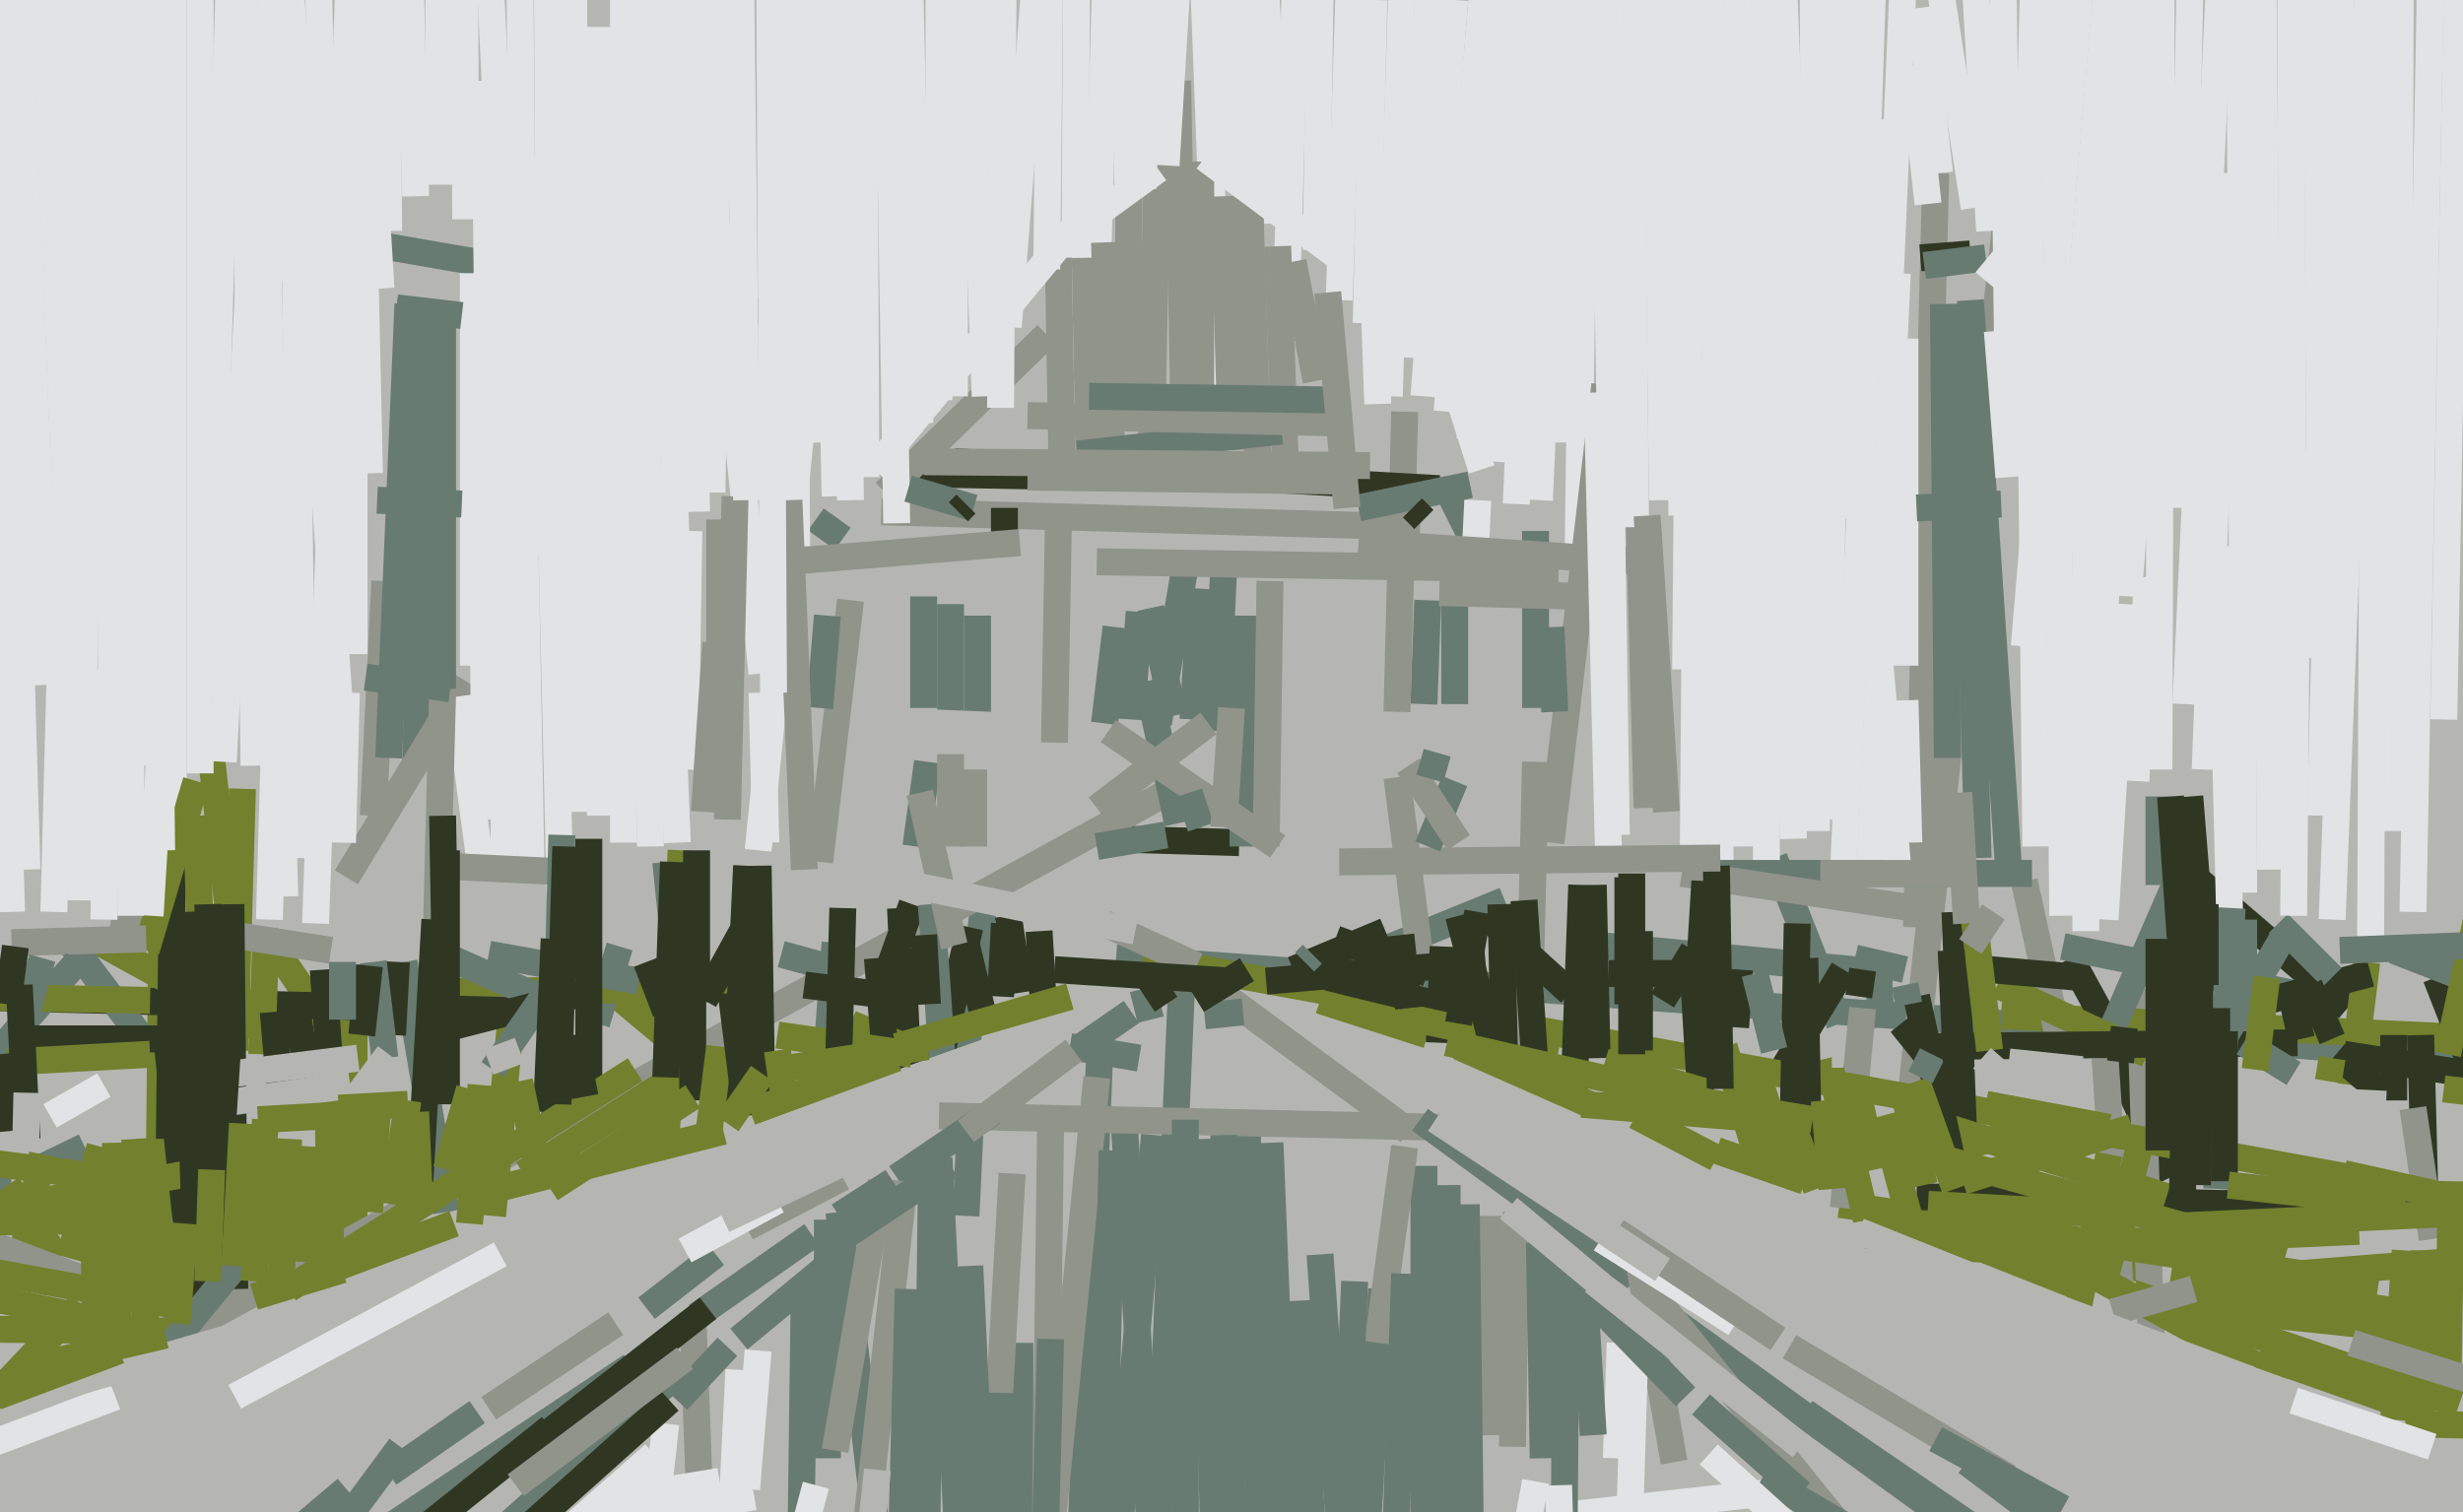 <svg xmlns="http://www.w3.org/2000/svg" width="640px" height="393px">
  <rect width="640" height="393" fill="rgb(181,182,177)"/>
  <line x1="446" y1="301" x2="425" y2="290" style="stroke:rgb(115,128,45);stroke-width:7"/>
  <line x1="251" y1="274" x2="256" y2="232" style="stroke:rgb(104,123,113);stroke-width:7"/>
  <line x1="252" y1="241" x2="244" y2="277" style="stroke:rgb(47,55,35);stroke-width:7"/>
  <line x1="642" y1="275" x2="290" y2="249" style="stroke:rgb(104,123,113);stroke-width:7"/>
  <line x1="234" y1="236" x2="236" y2="280" style="stroke:rgb(47,55,35);stroke-width:7"/>
  <line x1="261" y1="240" x2="260" y2="259" style="stroke:rgb(47,55,35);stroke-width:7"/>
  <line x1="197" y1="221" x2="211" y2="84" style="stroke:rgb(225,227,228);stroke-width:7"/>
  <line x1="45" y1="-94" x2="45" y2="218" style="stroke:rgb(225,227,228);stroke-width:7"/>
  <line x1="124" y1="367" x2="101" y2="383" style="stroke:rgb(104,123,113);stroke-width:7"/>
  <line x1="468" y1="387" x2="405" y2="394" style="stroke:rgb(225,227,228);stroke-width:7"/>
  <line x1="69" y1="243" x2="95" y2="281" style="stroke:rgb(115,128,45);stroke-width:7"/>
  <line x1="92" y1="251" x2="92" y2="326" style="stroke:rgb(115,128,45);stroke-width:7"/>
  <line x1="324" y1="291" x2="330" y2="488" style="stroke:rgb(104,123,113);stroke-width:7"/>
  <line x1="42" y1="245" x2="41" y2="342" style="stroke:rgb(115,128,45);stroke-width:7"/>
  <line x1="144" y1="245" x2="181" y2="276" style="stroke:rgb(115,128,45);stroke-width:7"/>
  <line x1="550" y1="276" x2="564" y2="306" style="stroke:rgb(47,55,35);stroke-width:7"/>
  <line x1="371" y1="156" x2="370" y2="183" style="stroke:rgb(104,123,113);stroke-width:7"/>
  <line x1="292" y1="290" x2="299" y2="400" style="stroke:rgb(104,123,113);stroke-width:7"/>
  <line x1="463" y1="-17" x2="471" y2="195" style="stroke:rgb(225,227,228);stroke-width:7"/>
  <line x1="307" y1="257" x2="300" y2="418" style="stroke:rgb(104,123,113);stroke-width:7"/>
  <line x1="421" y1="349" x2="420" y2="379" style="stroke:rgb(225,227,228);stroke-width:7"/>
  <line x1="111" y1="79" x2="108" y2="200" style="stroke:rgb(104,123,113);stroke-width:7"/>
  <line x1="295" y1="-216" x2="293" y2="109" style="stroke:rgb(144,148,139);stroke-width:7"/>
  <line x1="485" y1="321" x2="559" y2="330" style="stroke:rgb(115,128,45);stroke-width:7"/>
  <line x1="556" y1="257" x2="559" y2="349" style="stroke:rgb(144,148,139);stroke-width:7"/>
  <line x1="586" y1="-245" x2="590" y2="226" style="stroke:rgb(225,227,228);stroke-width:7"/>
  <line x1="22" y1="298" x2="-40" y2="328" style="stroke:rgb(104,123,113);stroke-width:7"/>
  <line x1="691" y1="272" x2="520" y2="264" style="stroke:rgb(115,128,45);stroke-width:7"/>
  <line x1="161" y1="246" x2="155" y2="266" style="stroke:rgb(104,123,113);stroke-width:7"/>
  <line x1="503" y1="45" x2="498" y2="241" style="stroke:rgb(144,148,139);stroke-width:7"/>
  <line x1="480" y1="-15" x2="474" y2="213" style="stroke:rgb(225,227,228);stroke-width:7"/>
  <line x1="221" y1="85" x2="54" y2="56" style="stroke:rgb(104,123,113);stroke-width:7"/>
  <line x1="288" y1="218" x2="322" y2="219" style="stroke:rgb(47,55,35);stroke-width:7"/>
  <line x1="343" y1="260" x2="371" y2="269" style="stroke:rgb(115,128,45);stroke-width:7"/>
  <line x1="547" y1="275" x2="551" y2="336" style="stroke:rgb(144,148,139);stroke-width:7"/>
  <line x1="180" y1="-2" x2="198" y2="175" style="stroke:rgb(225,227,228);stroke-width:7"/>
  <line x1="340" y1="-129" x2="334" y2="89" style="stroke:rgb(225,227,228);stroke-width:7"/>
  <line x1="123" y1="71" x2="123" y2="173" style="stroke:rgb(225,227,228);stroke-width:7"/>
  <line x1="188" y1="-64" x2="185" y2="128" style="stroke:rgb(225,227,228);stroke-width:7"/>
  <line x1="170" y1="378" x2="145" y2="400" style="stroke:rgb(225,227,228);stroke-width:7"/>
  <line x1="244" y1="301" x2="249" y2="403" style="stroke:rgb(104,123,113);stroke-width:7"/>
  <line x1="399" y1="385" x2="390" y2="434" style="stroke:rgb(225,227,228);stroke-width:7"/>
  <line x1="305" y1="205" x2="26" y2="358" style="stroke:rgb(144,148,139);stroke-width:7"/>
  <line x1="557" y1="294" x2="546" y2="336" style="stroke:rgb(115,128,45);stroke-width:7"/>
  <line x1="461" y1="223" x2="478" y2="266" style="stroke:rgb(104,123,113);stroke-width:7"/>
  <line x1="285" y1="124" x2="230" y2="123" style="stroke:rgb(47,55,35);stroke-width:7"/>
  <line x1="121" y1="177" x2="90" y2="228" style="stroke:rgb(144,148,139);stroke-width:7"/>
  <line x1="135" y1="67" x2="138" y2="226" style="stroke:rgb(225,227,228);stroke-width:7"/>
  <line x1="286" y1="267" x2="280" y2="422" style="stroke:rgb(104,123,113);stroke-width:7"/>
  <line x1="285" y1="280" x2="254" y2="590" style="stroke:rgb(144,148,139);stroke-width:7"/>
  <line x1="81" y1="258" x2="192" y2="257" style="stroke:rgb(115,128,45);stroke-width:7"/>
  <line x1="209" y1="333" x2="208" y2="410" style="stroke:rgb(104,123,113);stroke-width:7"/>
  <line x1="298" y1="177" x2="306" y2="214" style="stroke:rgb(104,123,113);stroke-width:7"/>
  <line x1="203" y1="248" x2="214" y2="251" style="stroke:rgb(104,123,113);stroke-width:7"/>
  <line x1="408" y1="245" x2="492" y2="253" style="stroke:rgb(104,123,113);stroke-width:7"/>
  <line x1="504" y1="-4" x2="513" y2="54" style="stroke:rgb(225,227,228);stroke-width:7"/>
  <line x1="495" y1="299" x2="525" y2="23" style="stroke:rgb(144,148,139);stroke-width:7"/>
  <line x1="166" y1="255" x2="127" y2="248" style="stroke:rgb(104,123,113);stroke-width:7"/>
  <line x1="252" y1="295" x2="251" y2="316" style="stroke:rgb(104,123,113);stroke-width:7"/>
  <line x1="133" y1="262" x2="128" y2="316" style="stroke:rgb(115,128,45);stroke-width:7"/>
  <line x1="538" y1="249" x2="550" y2="271" style="stroke:rgb(47,55,35);stroke-width:7"/>
  <line x1="308" y1="-129" x2="317" y2="106" style="stroke:rgb(225,227,228);stroke-width:7"/>
  <line x1="312" y1="42" x2="312" y2="123" style="stroke:rgb(144,148,139);stroke-width:7"/>
  <line x1="180" y1="341" x2="184" y2="449" style="stroke:rgb(144,148,139);stroke-width:7"/>
  <line x1="309" y1="252" x2="366" y2="294" style="stroke:rgb(144,148,139);stroke-width:7"/>
  <line x1="168" y1="250" x2="173" y2="263" style="stroke:rgb(47,55,35);stroke-width:7"/>
  <line x1="104" y1="376" x2="13" y2="499" style="stroke:rgb(104,123,113);stroke-width:7"/>
  <line x1="280" y1="-52" x2="279" y2="123" style="stroke:rgb(225,227,228);stroke-width:7"/>
  <line x1="618" y1="334" x2="478" y2="313" style="stroke:rgb(115,128,45);stroke-width:7"/>
  <line x1="211" y1="321" x2="181" y2="342" style="stroke:rgb(104,123,113);stroke-width:7"/>
  <line x1="493" y1="71" x2="486" y2="225" style="stroke:rgb(225,227,228);stroke-width:7"/>
  <line x1="526" y1="229" x2="535" y2="270" style="stroke:rgb(144,148,139);stroke-width:7"/>
  <line x1="217" y1="245" x2="215" y2="272" style="stroke:rgb(104,123,113);stroke-width:7"/>
  <line x1="-12" y1="259" x2="147" y2="263" style="stroke:rgb(47,55,35);stroke-width:7"/>
  <line x1="494" y1="266" x2="506" y2="281" style="stroke:rgb(47,55,35);stroke-width:7"/>
  <line x1="105" y1="250" x2="116" y2="315" style="stroke:rgb(104,123,113);stroke-width:7"/>
  <line x1="451" y1="-104" x2="453" y2="220" style="stroke:rgb(225,227,228);stroke-width:7"/>
  <line x1="375" y1="293" x2="244" y2="290" style="stroke:rgb(144,148,139);stroke-width:7"/>
  <line x1="240" y1="155" x2="240" y2="184" style="stroke:rgb(104,123,113);stroke-width:7"/>
  <line x1="272" y1="87" x2="230" y2="128" style="stroke:rgb(144,148,139);stroke-width:7"/>
  <line x1="488" y1="31" x2="479" y2="227" style="stroke:rgb(225,227,228);stroke-width:7"/>
  <line x1="479" y1="252" x2="462" y2="280" style="stroke:rgb(47,55,35);stroke-width:7"/>
  <line x1="441" y1="93" x2="440" y2="220" style="stroke:rgb(225,227,228);stroke-width:7"/>
  <line x1="119" y1="181" x2="125" y2="226" style="stroke:rgb(225,227,228);stroke-width:7"/>
  <line x1="429" y1="-98" x2="432" y2="130" style="stroke:rgb(225,227,228);stroke-width:7"/>
  <line x1="566" y1="228" x2="546" y2="274" style="stroke:rgb(104,123,113);stroke-width:7"/>
  <line x1="53" y1="179" x2="63" y2="270" style="stroke:rgb(115,128,45);stroke-width:7"/>
  <line x1="488" y1="253" x2="489" y2="267" style="stroke:rgb(104,123,113);stroke-width:7"/>
  <line x1="448" y1="272" x2="457" y2="302" style="stroke:rgb(115,128,45);stroke-width:7"/>
  <line x1="69" y1="246" x2="68" y2="274" style="stroke:rgb(115,128,45);stroke-width:7"/>
  <line x1="543" y1="331" x2="594" y2="359" style="stroke:rgb(115,128,45);stroke-width:7"/>
  <line x1="63" y1="205" x2="61" y2="273" style="stroke:rgb(115,128,45);stroke-width:7"/>
  <line x1="519" y1="256" x2="558" y2="274" style="stroke:rgb(115,128,45);stroke-width:7"/>
  <line x1="552" y1="157" x2="547" y2="239" style="stroke:rgb(225,227,228);stroke-width:7"/>
  <line x1="209" y1="256" x2="233" y2="259" style="stroke:rgb(47,55,35);stroke-width:7"/>
  <line x1="115" y1="82" x2="115" y2="179" style="stroke:rgb(104,123,113);stroke-width:7"/>
  <line x1="256" y1="-62" x2="253" y2="66" style="stroke:rgb(225,227,228);stroke-width:7"/>
  <line x1="29" y1="238" x2="86" y2="247" style="stroke:rgb(144,148,139);stroke-width:7"/>
  <line x1="378" y1="142" x2="378" y2="183" style="stroke:rgb(104,123,113);stroke-width:7"/>
  <line x1="237" y1="235" x2="228" y2="260" style="stroke:rgb(47,55,35);stroke-width:7"/>
  <line x1="357" y1="0" x2="355" y2="84" style="stroke:rgb(225,227,228);stroke-width:7"/>
  <line x1="499" y1="2" x2="504" y2="45" style="stroke:rgb(225,227,228);stroke-width:7"/>
  <line x1="391" y1="234" x2="337" y2="256" style="stroke:rgb(104,123,113);stroke-width:7"/>
  <line x1="-7" y1="377" x2="30" y2="363" style="stroke:rgb(225,227,228);stroke-width:7"/>
  <line x1="554" y1="336" x2="639" y2="365" style="stroke:rgb(115,128,45);stroke-width:7"/>
  <line x1="270" y1="-18" x2="262" y2="85" style="stroke:rgb(225,227,228);stroke-width:7"/>
  <line x1="103" y1="250" x2="102" y2="269" style="stroke:rgb(47,55,35);stroke-width:7"/>
  <line x1="84" y1="252" x2="86" y2="282" style="stroke:rgb(47,55,35);stroke-width:7"/>
  <line x1="387" y1="316" x2="387" y2="373" style="stroke:rgb(144,148,139);stroke-width:7"/>
  <line x1="241" y1="198" x2="238" y2="220" style="stroke:rgb(104,123,113);stroke-width:7"/>
  <line x1="254" y1="160" x2="254" y2="187" style="stroke:rgb(104,123,113);stroke-width:7"/>
  <line x1="26" y1="245" x2="46" y2="256" style="stroke:rgb(115,128,45);stroke-width:7"/>
  <line x1="512" y1="78" x2="522" y2="227" style="stroke:rgb(104,123,113);stroke-width:7"/>
  <line x1="484" y1="262" x2="479" y2="314" style="stroke:rgb(144,148,139);stroke-width:7"/>
  <line x1="632" y1="-29" x2="627" y2="237" style="stroke:rgb(225,227,228);stroke-width:7"/>
  <line x1="610" y1="262" x2="568" y2="226" style="stroke:rgb(47,55,35);stroke-width:7"/>
  <line x1="85" y1="273" x2="86" y2="329" style="stroke:rgb(115,128,45);stroke-width:7"/>
  <line x1="409" y1="-225" x2="394" y2="131" style="stroke:rgb(225,227,228);stroke-width:7"/>
  <line x1="511" y1="380" x2="531" y2="395" style="stroke:rgb(104,123,113);stroke-width:7"/>
  <line x1="52" y1="-38" x2="52" y2="201" style="stroke:rgb(225,227,228);stroke-width:7"/>
  <line x1="120" y1="131" x2="98" y2="130" style="stroke:rgb(104,123,113);stroke-width:7"/>
  <line x1="141" y1="41" x2="146" y2="252" style="stroke:rgb(225,227,228);stroke-width:7"/>
  <line x1="633" y1="254" x2="651" y2="300" style="stroke:rgb(47,55,35);stroke-width:7"/>
  <line x1="172" y1="121" x2="176" y2="219" style="stroke:rgb(225,227,228);stroke-width:7"/>
  <line x1="312" y1="153" x2="310" y2="187" style="stroke:rgb(104,123,113);stroke-width:7"/>
  <line x1="296" y1="159" x2="294" y2="187" style="stroke:rgb(104,123,113);stroke-width:7"/>
  <line x1="187" y1="135" x2="187" y2="195" style="stroke:rgb(144,148,139);stroke-width:7"/>
  <line x1="297" y1="249" x2="616" y2="307" style="stroke:rgb(115,128,45);stroke-width:7"/>
  <line x1="275" y1="67" x2="276" y2="124" style="stroke:rgb(144,148,139);stroke-width:7"/>
  <line x1="629" y1="269" x2="630" y2="307" style="stroke:rgb(47,55,35);stroke-width:7"/>
  <line x1="117" y1="249" x2="142" y2="260" style="stroke:rgb(104,123,113);stroke-width:7"/>
  <line x1="411" y1="230" x2="409" y2="284" style="stroke:rgb(47,55,35);stroke-width:7"/>
  <line x1="60" y1="235" x2="61" y2="335" style="stroke:rgb(47,55,35);stroke-width:7"/>
  <line x1="522" y1="384" x2="465" y2="350" style="stroke:rgb(144,148,139);stroke-width:7"/>
  <line x1="469" y1="367" x2="526" y2="406" style="stroke:rgb(104,123,113);stroke-width:7"/>
  <line x1="100" y1="-51" x2="101" y2="60" style="stroke:rgb(225,227,228);stroke-width:7"/>
  <line x1="615" y1="250" x2="611" y2="282" style="stroke:rgb(115,128,45);stroke-width:7"/>
  <line x1="72" y1="169" x2="70" y2="239" style="stroke:rgb(225,227,228);stroke-width:7"/>
  <line x1="299" y1="158" x2="305" y2="186" style="stroke:rgb(104,123,113);stroke-width:7"/>
  <line x1="323" y1="160" x2="323" y2="220" style="stroke:rgb(104,123,113);stroke-width:7"/>
  <line x1="115" y1="180" x2="113" y2="257" style="stroke:rgb(144,148,139);stroke-width:7"/>
  <line x1="77" y1="262" x2="81" y2="285" style="stroke:rgb(47,55,35);stroke-width:7"/>
  <line x1="97" y1="250" x2="100" y2="275" style="stroke:rgb(104,123,113);stroke-width:7"/>
  <line x1="527" y1="32" x2="529" y2="220" style="stroke:rgb(225,227,228);stroke-width:7"/>
  <line x1="242" y1="235" x2="245" y2="278" style="stroke:rgb(104,123,113);stroke-width:7"/>
  <line x1="381" y1="313" x2="382" y2="393" style="stroke:rgb(104,123,113);stroke-width:7"/>
  <line x1="191" y1="129" x2="189" y2="213" style="stroke:rgb(144,148,139);stroke-width:7"/>
  <line x1="429" y1="339" x2="505" y2="394" style="stroke:rgb(104,123,113);stroke-width:7"/>
  <line x1="330" y1="297" x2="340" y2="547" style="stroke:rgb(104,123,113);stroke-width:7"/>
  <line x1="28" y1="174" x2="27" y2="239" style="stroke:rgb(225,227,228);stroke-width:7"/>
  <line x1="229" y1="133" x2="369" y2="137" style="stroke:rgb(144,148,139);stroke-width:7"/>
  <line x1="417" y1="321" x2="485" y2="405" style="stroke:rgb(144,148,139);stroke-width:7"/>
  <line x1="458" y1="-239" x2="459" y2="225" style="stroke:rgb(225,227,228);stroke-width:7"/>
  <line x1="223" y1="-294" x2="225" y2="124" style="stroke:rgb(225,227,228);stroke-width:7"/>
  <line x1="425" y1="332" x2="369" y2="291" style="stroke:rgb(104,123,113);stroke-width:7"/>
  <line x1="62" y1="-87" x2="54" y2="181" style="stroke:rgb(225,227,228);stroke-width:7"/>
  <line x1="607" y1="274" x2="620" y2="285" style="stroke:rgb(47,55,35);stroke-width:7"/>
  <line x1="359" y1="335" x2="346" y2="556" style="stroke:rgb(104,123,113);stroke-width:7"/>
  <line x1="287" y1="240" x2="311" y2="251" style="stroke:rgb(144,148,139);stroke-width:7"/>
  <line x1="475" y1="275" x2="485" y2="317" style="stroke:rgb(115,128,45);stroke-width:7"/>
  <line x1="343" y1="326" x2="363" y2="608" style="stroke:rgb(104,123,113);stroke-width:7"/>
  <line x1="444" y1="-73" x2="447" y2="227" style="stroke:rgb(225,227,228);stroke-width:7"/>
  <line x1="164" y1="355" x2="86" y2="407" style="stroke:rgb(104,123,113);stroke-width:7"/>
  <line x1="66" y1="49" x2="58" y2="198" style="stroke:rgb(225,227,228);stroke-width:7"/>
  <line x1="471" y1="-44" x2="472" y2="216" style="stroke:rgb(225,227,228);stroke-width:7"/>
  <line x1="219" y1="306" x2="194" y2="319" style="stroke:rgb(144,148,139);stroke-width:7"/>
  <line x1="61" y1="363" x2="130" y2="326" style="stroke:rgb(225,227,228);stroke-width:7"/>
  <line x1="131" y1="54" x2="131" y2="226" style="stroke:rgb(225,227,228);stroke-width:7"/>
  <line x1="155" y1="227" x2="113" y2="225" style="stroke:rgb(144,148,139);stroke-width:7"/>
  <line x1="306" y1="21" x2="308" y2="126" style="stroke:rgb(144,148,139);stroke-width:7"/>
  <line x1="460" y1="8" x2="466" y2="218" style="stroke:rgb(225,227,228);stroke-width:7"/>
  <line x1="45" y1="212" x2="44" y2="296" style="stroke:rgb(47,55,35);stroke-width:7"/>
  <line x1="483" y1="285" x2="487" y2="304" style="stroke:rgb(115,128,45);stroke-width:7"/>
  <line x1="439" y1="227" x2="528" y2="227" style="stroke:rgb(104,123,113);stroke-width:7"/>
  <line x1="595" y1="-61" x2="596" y2="194" style="stroke:rgb(225,227,228);stroke-width:7"/>
  <line x1="265" y1="349" x2="265" y2="603" style="stroke:rgb(104,123,113);stroke-width:7"/>
  <line x1="221" y1="266" x2="235" y2="272" style="stroke:rgb(115,128,45);stroke-width:7"/>
  <line x1="165" y1="-227" x2="169" y2="220" style="stroke:rgb(225,227,228);stroke-width:7"/>
  <line x1="168" y1="340" x2="186" y2="326" style="stroke:rgb(104,123,113);stroke-width:7"/>
  <line x1="508" y1="237" x2="511" y2="314" style="stroke:rgb(47,55,35);stroke-width:7"/>
  <line x1="573" y1="-307" x2="535" y2="144" style="stroke:rgb(225,227,228);stroke-width:7"/>
  <line x1="71" y1="263" x2="73" y2="286" style="stroke:rgb(47,55,35);stroke-width:7"/>
  <line x1="183" y1="260" x2="194" y2="240" style="stroke:rgb(47,55,35);stroke-width:7"/>
  <line x1="92" y1="-24" x2="92" y2="170" style="stroke:rgb(225,227,228);stroke-width:7"/>
  <line x1="619" y1="-406" x2="616" y2="244" style="stroke:rgb(225,227,228);stroke-width:7"/>
  <line x1="51" y1="203" x2="38" y2="247" style="stroke:rgb(115,128,45);stroke-width:7"/>
  <line x1="266" y1="270" x2="224" y2="285" style="stroke:rgb(181,182,177);stroke-width:7"/>
  <line x1="417" y1="-354" x2="410" y2="148" style="stroke:rgb(225,227,228);stroke-width:7"/>
  <line x1="-241" y1="343" x2="51" y2="346" style="stroke:rgb(115,128,45);stroke-width:7"/>
  <line x1="330" y1="151" x2="329" y2="220" style="stroke:rgb(144,148,139);stroke-width:7"/>
  <line x1="729" y1="293" x2="609" y2="274" style="stroke:rgb(47,55,35);stroke-width:7"/>
  <line x1="370" y1="303" x2="370" y2="650" style="stroke:rgb(104,123,113);stroke-width:7"/>
  <line x1="56" y1="287" x2="91" y2="282" style="stroke:rgb(181,182,177);stroke-width:7"/>
  <line x1="536" y1="246" x2="600" y2="259" style="stroke:rgb(104,123,113);stroke-width:7"/>
  <line x1="218" y1="315" x2="229" y2="409" style="stroke:rgb(104,123,113);stroke-width:7"/>
  <line x1="640" y1="254" x2="622" y2="247" style="stroke:rgb(104,123,113);stroke-width:7"/>
  <line x1="212" y1="135" x2="219" y2="140" style="stroke:rgb(104,123,113);stroke-width:7"/>
  <line x1="498" y1="311" x2="989" y2="322" style="stroke:rgb(47,55,35);stroke-width:7"/>
  <line x1="503" y1="292" x2="563" y2="311" style="stroke:rgb(115,128,45);stroke-width:7"/>
  <line x1="75" y1="296" x2="73" y2="333" style="stroke:rgb(115,128,45);stroke-width:7"/>
  <line x1="624" y1="-102" x2="623" y2="216" style="stroke:rgb(225,227,228);stroke-width:7"/>
  <line x1="302" y1="-23" x2="299" y2="125" style="stroke:rgb(144,148,139);stroke-width:7"/>
  <line x1="179" y1="138" x2="178" y2="200" style="stroke:rgb(225,227,228);stroke-width:7"/>
  <line x1="365" y1="298" x2="358" y2="349" style="stroke:rgb(144,148,139);stroke-width:7"/>
  <line x1="290" y1="163" x2="287" y2="188" style="stroke:rgb(104,123,113);stroke-width:7"/>
  <line x1="323" y1="-2" x2="327" y2="124" style="stroke:rgb(144,148,139);stroke-width:7"/>
  <line x1="577" y1="142" x2="580" y2="264" style="stroke:rgb(225,227,228);stroke-width:7"/>
  <line x1="537" y1="292" x2="509" y2="298" style="stroke:rgb(115,128,45);stroke-width:7"/>
  <line x1="407" y1="329" x2="406" y2="453" style="stroke:rgb(104,123,113);stroke-width:7"/>
  <line x1="275" y1="-238" x2="272" y2="70" style="stroke:rgb(225,227,228);stroke-width:7"/>
  <line x1="579" y1="45" x2="573" y2="200" style="stroke:rgb(225,227,228);stroke-width:7"/>
  <line x1="399" y1="138" x2="399" y2="184" style="stroke:rgb(104,123,113);stroke-width:7"/>
  <line x1="221" y1="156" x2="213" y2="224" style="stroke:rgb(144,148,139);stroke-width:7"/>
  <line x1="564" y1="339" x2="621" y2="345" style="stroke:rgb(115,128,45);stroke-width:7"/>
  <line x1="597" y1="271" x2="498" y2="272" style="stroke:rgb(47,55,35);stroke-width:7"/>
  <line x1="326" y1="-14" x2="325" y2="50" style="stroke:rgb(225,227,228);stroke-width:7"/>
  <line x1="93" y1="275" x2="45" y2="281" style="stroke:rgb(181,182,177);stroke-width:7"/>
  <line x1="176" y1="364" x2="189" y2="350" style="stroke:rgb(104,123,113);stroke-width:7"/>
  <line x1="100" y1="151" x2="97" y2="212" style="stroke:rgb(144,148,139);stroke-width:7"/>
  <line x1="440" y1="247" x2="432" y2="260" style="stroke:rgb(47,55,35);stroke-width:7"/>
  <line x1="582" y1="262" x2="616" y2="253" style="stroke:rgb(47,55,35);stroke-width:7"/>
  <line x1="548" y1="300" x2="540" y2="340" style="stroke:rgb(115,128,45);stroke-width:7"/>
  <line x1="-3" y1="-116" x2="7" y2="226" style="stroke:rgb(225,227,228);stroke-width:7"/>
  <line x1="258" y1="289" x2="233" y2="306" style="stroke:rgb(104,123,113);stroke-width:7"/>
  <line x1="365" y1="331" x2="362" y2="419" style="stroke:rgb(104,123,113);stroke-width:7"/>
  <line x1="498" y1="-84" x2="491" y2="76" style="stroke:rgb(225,227,228);stroke-width:7"/>
  <line x1="101" y1="274" x2="92" y2="286" style="stroke:rgb(181,182,177);stroke-width:7"/>
  <line x1="749" y1="373" x2="625" y2="370" style="stroke:rgb(115,128,45);stroke-width:7"/>
  <line x1="613" y1="320" x2="503" y2="325" style="stroke:rgb(115,128,45);stroke-width:7"/>
  <line x1="325" y1="-79" x2="332" y2="58" style="stroke:rgb(225,227,228);stroke-width:7"/>
  <line x1="376" y1="127" x2="388" y2="151" style="stroke:rgb(104,123,113);stroke-width:7"/>
  <line x1="188" y1="294" x2="121" y2="311" style="stroke:rgb(115,128,45);stroke-width:7"/>
  <line x1="606" y1="254" x2="592" y2="240" style="stroke:rgb(104,123,113);stroke-width:7"/>
  <line x1="34" y1="131" x2="34" y2="238" style="stroke:rgb(225,227,228);stroke-width:7"/>
  <line x1="417" y1="100" x2="403" y2="219" style="stroke:rgb(144,148,139);stroke-width:7"/>
  <line x1="495" y1="285" x2="500" y2="308" style="stroke:rgb(115,128,45);stroke-width:7"/>
  <line x1="467" y1="240" x2="466" y2="288" style="stroke:rgb(47,55,35);stroke-width:7"/>
  <line x1="437" y1="227" x2="497" y2="236" style="stroke:rgb(144,148,139);stroke-width:7"/>
  <line x1="173" y1="224" x2="178" y2="273" style="stroke:rgb(104,123,113);stroke-width:7"/>
  <line x1="345" y1="254" x2="394" y2="266" style="stroke:rgb(47,55,35);stroke-width:7"/>
  <line x1="206" y1="-14" x2="207" y2="142" style="stroke:rgb(225,227,228);stroke-width:7"/>
  <line x1="187" y1="385" x2="156" y2="390" style="stroke:rgb(225,227,228);stroke-width:7"/>
  <line x1="365" y1="107" x2="363" y2="185" style="stroke:rgb(144,148,139);stroke-width:7"/>
  <line x1="555" y1="316" x2="501" y2="313" style="stroke:rgb(115,128,45);stroke-width:7"/>
  <line x1="363" y1="202" x2="369" y2="249" style="stroke:rgb(144,148,139);stroke-width:7"/>
  <line x1="197" y1="225" x2="198" y2="289" style="stroke:rgb(47,55,35);stroke-width:7"/>
  <line x1="184" y1="340" x2="143" y2="372" style="stroke:rgb(47,55,35);stroke-width:7"/>
  <line x1="180" y1="277" x2="136" y2="305" style="stroke:rgb(115,128,45);stroke-width:7"/>
  <line x1="374" y1="127" x2="248" y2="120" style="stroke:rgb(47,55,35);stroke-width:7"/>
  <line x1="318" y1="295" x2="321" y2="429" style="stroke:rgb(104,123,113);stroke-width:7"/>
  <line x1="19" y1="246" x2="37" y2="270" style="stroke:rgb(104,123,113);stroke-width:7"/>
  <line x1="63" y1="-42" x2="66" y2="199" style="stroke:rgb(225,227,228);stroke-width:7"/>
  <line x1="177" y1="221" x2="173" y2="298" style="stroke:rgb(115,128,45);stroke-width:7"/>
  <line x1="17" y1="-78" x2="19" y2="115" style="stroke:rgb(225,227,228);stroke-width:7"/>
  <line x1="457" y1="280" x2="464" y2="303" style="stroke:rgb(115,128,45);stroke-width:7"/>
  <line x1="3" y1="245" x2="38" y2="244" style="stroke:rgb(144,148,139);stroke-width:7"/>
  <line x1="120" y1="82" x2="103" y2="80" style="stroke:rgb(104,123,113);stroke-width:7"/>
  <line x1="115" y1="212" x2="116" y2="268" style="stroke:rgb(47,55,35);stroke-width:7"/>
  <line x1="403" y1="-228" x2="388" y2="120" style="stroke:rgb(225,227,228);stroke-width:7"/>
  <line x1="113" y1="268" x2="152" y2="258" style="stroke:rgb(47,55,35);stroke-width:7"/>
  <line x1="43" y1="267" x2="51" y2="342" style="stroke:rgb(47,55,35);stroke-width:7"/>
  <line x1="383" y1="150" x2="384" y2="130" style="stroke:rgb(225,227,228);stroke-width:7"/>
  <line x1="332" y1="64" x2="334" y2="121" style="stroke:rgb(144,148,139);stroke-width:7"/>
  <line x1="306" y1="-7" x2="303" y2="43" style="stroke:rgb(225,227,228);stroke-width:7"/>
  <line x1="247" y1="157" x2="247" y2="188" style="stroke:rgb(104,123,113);stroke-width:7"/>
  <line x1="542" y1="108" x2="542" y2="242" style="stroke:rgb(225,227,228);stroke-width:7"/>
  <line x1="522" y1="276" x2="541" y2="278" style="stroke:rgb(181,182,177);stroke-width:7"/>
  <line x1="308" y1="147" x2="301" y2="188" style="stroke:rgb(104,123,113);stroke-width:7"/>
  <line x1="146" y1="217" x2="144" y2="292" style="stroke:rgb(104,123,113);stroke-width:7"/>
  <line x1="512" y1="66" x2="499" y2="67" style="stroke:rgb(47,55,35);stroke-width:7"/>
  <line x1="382" y1="126" x2="353" y2="132" style="stroke:rgb(104,123,113);stroke-width:7"/>
  <line x1="498" y1="259" x2="508" y2="305" style="stroke:rgb(47,55,35);stroke-width:7"/>
  <line x1="291" y1="-137" x2="285" y2="76" style="stroke:rgb(225,227,228);stroke-width:7"/>
  <line x1="367" y1="-94" x2="361" y2="103" style="stroke:rgb(225,227,228);stroke-width:7"/>
  <line x1="540" y1="254" x2="517" y2="252" style="stroke:rgb(47,55,35);stroke-width:7"/>
  <line x1="186" y1="167" x2="183" y2="211" style="stroke:rgb(144,148,139);stroke-width:7"/>
  <line x1="247" y1="196" x2="247" y2="220" style="stroke:rgb(144,148,139);stroke-width:7"/>
  <line x1="279" y1="60" x2="301" y2="44" style="stroke:rgb(225,227,228);stroke-width:7"/>
  <line x1="627" y1="288" x2="632" y2="322" style="stroke:rgb(144,148,139);stroke-width:7"/>
  <line x1="180" y1="235" x2="180" y2="286" style="stroke:rgb(47,55,35);stroke-width:7"/>
  <line x1="426" y1="329" x2="435" y2="380" style="stroke:rgb(144,148,139);stroke-width:7"/>
  <line x1="347" y1="244" x2="371" y2="253" style="stroke:rgb(47,55,35);stroke-width:7"/>
  <line x1="552" y1="267" x2="551" y2="276" style="stroke:rgb(47,55,35);stroke-width:7"/>
  <line x1="303" y1="217" x2="285" y2="220" style="stroke:rgb(104,123,113);stroke-width:7"/>
  <line x1="573" y1="333" x2="660" y2="326" style="stroke:rgb(115,128,45);stroke-width:7"/>
  <line x1="625" y1="325" x2="622" y2="369" style="stroke:rgb(115,128,45);stroke-width:7"/>
  <line x1="194" y1="225" x2="191" y2="289" style="stroke:rgb(47,55,35);stroke-width:7"/>
  <line x1="513" y1="239" x2="517" y2="273" style="stroke:rgb(115,128,45);stroke-width:7"/>
  <line x1="218" y1="-55" x2="221" y2="130" style="stroke:rgb(225,227,228);stroke-width:7"/>
  <line x1="198" y1="180" x2="199" y2="219" style="stroke:rgb(225,227,228);stroke-width:7"/>
  <line x1="282" y1="67" x2="283" y2="124" style="stroke:rgb(144,148,139);stroke-width:7"/>
  <line x1="173" y1="370" x2="167" y2="424" style="stroke:rgb(225,227,228);stroke-width:7"/>
  <line x1="442" y1="365" x2="468" y2="388" style="stroke:rgb(104,123,113);stroke-width:7"/>
  <line x1="297" y1="257" x2="299" y2="265" style="stroke:rgb(104,123,113);stroke-width:7"/>
  <line x1="175" y1="224" x2="173" y2="280" style="stroke:rgb(47,55,35);stroke-width:7"/>
  <line x1="414" y1="230" x2="415" y2="275" style="stroke:rgb(47,55,35);stroke-width:7"/>
  <line x1="85" y1="290" x2="67" y2="291" style="stroke:rgb(115,128,45);stroke-width:7"/>
  <line x1="375" y1="246" x2="374" y2="271" style="stroke:rgb(47,55,35);stroke-width:7"/>
  <line x1="313" y1="296" x2="316" y2="429" style="stroke:rgb(104,123,113);stroke-width:7"/>
  <line x1="273" y1="292" x2="269" y2="597" style="stroke:rgb(144,148,139);stroke-width:7"/>
  <line x1="113" y1="239" x2="109" y2="309" style="stroke:rgb(47,55,35);stroke-width:7"/>
  <line x1="20" y1="250" x2="-52" y2="332" style="stroke:rgb(104,123,113);stroke-width:7"/>
  <line x1="440" y1="253" x2="442" y2="286" style="stroke:rgb(47,55,35);stroke-width:7"/>
  <line x1="593" y1="244" x2="576" y2="273" style="stroke:rgb(104,123,113);stroke-width:7"/>
  <line x1="-2" y1="67" x2="3" y2="237" style="stroke:rgb(225,227,228);stroke-width:7"/>
  <line x1="645" y1="232" x2="636" y2="274" style="stroke:rgb(115,128,45);stroke-width:7"/>
  <line x1="497" y1="17" x2="501" y2="53" style="stroke:rgb(225,227,228);stroke-width:7"/>
  <line x1="51" y1="212" x2="53" y2="270" style="stroke:rgb(115,128,45);stroke-width:7"/>
  <line x1="73" y1="-39" x2="89" y2="195" style="stroke:rgb(225,227,228);stroke-width:7"/>
  <line x1="213" y1="184" x2="215" y2="160" style="stroke:rgb(104,123,113);stroke-width:7"/>
  <line x1="318" y1="51" x2="320" y2="117" style="stroke:rgb(144,148,139);stroke-width:7"/>
  <line x1="143" y1="371" x2="103" y2="403" style="stroke:rgb(47,55,35);stroke-width:7"/>
  <line x1="228" y1="249" x2="230" y2="274" style="stroke:rgb(47,55,35);stroke-width:7"/>
  <line x1="452" y1="252" x2="451" y2="267" style="stroke:rgb(47,55,35);stroke-width:7"/>
  <line x1="288" y1="190" x2="332" y2="220" style="stroke:rgb(144,148,139);stroke-width:7"/>
  <line x1="30" y1="297" x2="31" y2="356" style="stroke:rgb(115,128,45);stroke-width:7"/>
  <line x1="465" y1="-96" x2="493" y2="224" style="stroke:rgb(225,227,228);stroke-width:7"/>
  <line x1="180" y1="285" x2="143" y2="309" style="stroke:rgb(115,128,45);stroke-width:7"/>
  <line x1="263" y1="305" x2="252" y2="498" style="stroke:rgb(144,148,139);stroke-width:7"/>
  <line x1="254" y1="46" x2="256" y2="103" style="stroke:rgb(225,227,228);stroke-width:7"/>
  <line x1="235" y1="307" x2="217" y2="470" style="stroke:rgb(144,148,139);stroke-width:7"/>
  <line x1="635" y1="283" x2="660" y2="286" style="stroke:rgb(115,128,45);stroke-width:7"/>
  <line x1="597" y1="117" x2="596" y2="238" style="stroke:rgb(225,227,228);stroke-width:7"/>
  <line x1="568" y1="265" x2="567" y2="316" style="stroke:rgb(47,55,35);stroke-width:7"/>
  <line x1="405" y1="273" x2="364" y2="264" style="stroke:rgb(115,128,45);stroke-width:7"/>
  <line x1="187" y1="272" x2="184" y2="296" style="stroke:rgb(115,128,45);stroke-width:7"/>
  <line x1="153" y1="218" x2="153" y2="284" style="stroke:rgb(47,55,35);stroke-width:7"/>
  <line x1="344" y1="-65" x2="342" y2="65" style="stroke:rgb(225,227,228);stroke-width:7"/>
  <line x1="-10" y1="316" x2="49" y2="305" style="stroke:rgb(115,128,45);stroke-width:7"/>
  <line x1="563" y1="29" x2="553" y2="155" style="stroke:rgb(225,227,228);stroke-width:7"/>
  <line x1="392" y1="-82" x2="376" y2="107" style="stroke:rgb(225,227,228);stroke-width:7"/>
  <line x1="443" y1="229" x2="441" y2="262" style="stroke:rgb(47,55,35);stroke-width:7"/>
  <line x1="146" y1="252" x2="128" y2="278" style="stroke:rgb(104,123,113);stroke-width:7"/>
  <line x1="630" y1="325" x2="629" y2="374" style="stroke:rgb(115,128,45);stroke-width:7"/>
  <line x1="595" y1="257" x2="598" y2="270" style="stroke:rgb(47,55,35);stroke-width:7"/>
  <line x1="600" y1="256" x2="606" y2="270" style="stroke:rgb(47,55,35);stroke-width:7"/>
  <line x1="512" y1="246" x2="518" y2="237" style="stroke:rgb(144,148,139);stroke-width:7"/>
  <line x1="564" y1="332" x2="631" y2="342" style="stroke:rgb(115,128,45);stroke-width:7"/>
  <line x1="261" y1="-65" x2="260" y2="106" style="stroke:rgb(225,227,228);stroke-width:7"/>
  <line x1="352" y1="-50" x2="348" y2="78" style="stroke:rgb(225,227,228);stroke-width:7"/>
  <line x1="418" y1="253" x2="445" y2="253" style="stroke:rgb(47,55,35);stroke-width:7"/>
  <line x1="308" y1="291" x2="308" y2="423" style="stroke:rgb(104,123,113);stroke-width:7"/>
  <line x1="230" y1="-53" x2="233" y2="136" style="stroke:rgb(225,227,228);stroke-width:7"/>
  <line x1="5" y1="270" x2="60" y2="270" style="stroke:rgb(47,55,35);stroke-width:7"/>
  <line x1="399" y1="198" x2="397" y2="281" style="stroke:rgb(144,148,139);stroke-width:7"/>
  <line x1="469" y1="249" x2="470" y2="304" style="stroke:rgb(47,55,35);stroke-width:7"/>
  <line x1="408" y1="258" x2="386" y2="238" style="stroke:rgb(47,55,35);stroke-width:7"/>
  <line x1="239" y1="206" x2="248" y2="246" style="stroke:rgb(144,148,139);stroke-width:7"/>
  <line x1="411" y1="325" x2="414" y2="373" style="stroke:rgb(104,123,113);stroke-width:7"/>
  <line x1="54" y1="235" x2="56" y2="305" style="stroke:rgb(47,55,35);stroke-width:7"/>
  <line x1="394" y1="315" x2="393" y2="376" style="stroke:rgb(144,148,139);stroke-width:7"/>
  <line x1="181" y1="221" x2="181" y2="253" style="stroke:rgb(47,55,35);stroke-width:7"/>
  <line x1="390" y1="-90" x2="382" y2="114" style="stroke:rgb(225,227,228);stroke-width:7"/>
  <line x1="483" y1="320" x2="523" y2="336" style="stroke:rgb(181,182,177);stroke-width:7"/>
  <line x1="297" y1="252" x2="303" y2="261" style="stroke:rgb(47,55,35);stroke-width:7"/>
  <line x1="554" y1="293" x2="510" y2="307" style="stroke:rgb(115,128,45);stroke-width:7"/>
  <line x1="580" y1="236" x2="576" y2="309" style="stroke:rgb(104,123,113);stroke-width:7"/>
  <line x1="41" y1="-45" x2="39" y2="199" style="stroke:rgb(225,227,228);stroke-width:7"/>
  <line x1="215" y1="317" x2="215" y2="379" style="stroke:rgb(104,123,113);stroke-width:7"/>
  <line x1="444" y1="284" x2="417" y2="276" style="stroke:rgb(115,128,45);stroke-width:7"/>
  <line x1="572" y1="230" x2="571" y2="308" style="stroke:rgb(47,55,35);stroke-width:7"/>
  <line x1="69" y1="47" x2="74" y2="233" style="stroke:rgb(225,227,228);stroke-width:7"/>
  <line x1="190" y1="258" x2="194" y2="290" style="stroke:rgb(47,55,35);stroke-width:7"/>
  <line x1="106" y1="287" x2="88" y2="288" style="stroke:rgb(115,128,45);stroke-width:7"/>
  <line x1="-118" y1="257" x2="39" y2="260" style="stroke:rgb(115,128,45);stroke-width:7"/>
  <line x1="126" y1="21" x2="127" y2="109" style="stroke:rgb(225,227,228);stroke-width:7"/>
  <line x1="570" y1="-44" x2="566" y2="132" style="stroke:rgb(225,227,228);stroke-width:7"/>
  <line x1="411" y1="287" x2="460" y2="291" style="stroke:rgb(115,128,45);stroke-width:7"/>
  <line x1="347" y1="125" x2="267" y2="124" style="stroke:rgb(144,148,139);stroke-width:7"/>
  <line x1="287" y1="63" x2="289" y2="123" style="stroke:rgb(144,148,139);stroke-width:7"/>
  <line x1="11" y1="249" x2="7" y2="263" style="stroke:rgb(104,123,113);stroke-width:7"/>
  <line x1="42" y1="188" x2="39" y2="238" style="stroke:rgb(225,227,228);stroke-width:7"/>
  <line x1="126" y1="-35" x2="133" y2="114" style="stroke:rgb(225,227,228);stroke-width:7"/>
  <line x1="236" y1="-22" x2="239" y2="110" style="stroke:rgb(225,227,228);stroke-width:7"/>
  <line x1="531" y1="-106" x2="526" y2="89" style="stroke:rgb(225,227,228);stroke-width:7"/>
  <line x1="11" y1="-17" x2="18" y2="153" style="stroke:rgb(225,227,228);stroke-width:7"/>
  <line x1="175" y1="358" x2="121" y2="406" style="stroke:rgb(104,123,113);stroke-width:7"/>
  <line x1="205" y1="130" x2="209" y2="226" style="stroke:rgb(144,148,139);stroke-width:7"/>
  <line x1="144" y1="244" x2="142" y2="289" style="stroke:rgb(47,55,35);stroke-width:7"/>
  <line x1="162" y1="-11" x2="162" y2="219" style="stroke:rgb(225,227,228);stroke-width:7"/>
  <line x1="560" y1="-99" x2="542" y2="137" style="stroke:rgb(225,227,228);stroke-width:7"/>
  <line x1="333" y1="112" x2="280" y2="118" style="stroke:rgb(104,123,113);stroke-width:7"/>
  <line x1="510" y1="79" x2="514" y2="223" style="stroke:rgb(104,123,113);stroke-width:7"/>
  <line x1="498" y1="281" x2="508" y2="309" style="stroke:rgb(115,128,45);stroke-width:7"/>
  <line x1="195" y1="289" x2="233" y2="275" style="stroke:rgb(115,128,45);stroke-width:7"/>
  <line x1="165" y1="278" x2="75" y2="335" style="stroke:rgb(115,128,45);stroke-width:7"/>
  <line x1="2" y1="276" x2="39" y2="274" style="stroke:rgb(115,128,45);stroke-width:7"/>
  <line x1="135" y1="273" x2="127" y2="276" style="stroke:rgb(181,182,177);stroke-width:7"/>
  <line x1="318" y1="147" x2="316" y2="190" style="stroke:rgb(104,123,113);stroke-width:7"/>
  <line x1="309" y1="206" x2="312" y2="215" style="stroke:rgb(104,123,113);stroke-width:7"/>
  <line x1="515" y1="275" x2="531" y2="289" style="stroke:rgb(181,182,177);stroke-width:7"/>
  <line x1="561" y1="207" x2="561" y2="230" style="stroke:rgb(104,123,113);stroke-width:7"/>
  <line x1="507" y1="-112" x2="517" y2="60" style="stroke:rgb(225,227,228);stroke-width:7"/>
  <line x1="280" y1="58" x2="227" y2="122" style="stroke:rgb(225,227,228);stroke-width:7"/>
  <line x1="0" y1="274" x2="2" y2="294" style="stroke:rgb(47,55,35);stroke-width:7"/>
  <line x1="214" y1="-17" x2="217" y2="129" style="stroke:rgb(225,227,228);stroke-width:7"/>
  <line x1="267" y1="108" x2="350" y2="110" style="stroke:rgb(144,148,139);stroke-width:7"/>
  <line x1="416" y1="322" x2="451" y2="344" style="stroke:rgb(225,227,228);stroke-width:7"/>
  <line x1="229" y1="307" x2="217" y2="377" style="stroke:rgb(144,148,139);stroke-width:7"/>
  <line x1="60" y1="259" x2="55" y2="336" style="stroke:rgb(47,55,35);stroke-width:7"/>
  <line x1="569" y1="207" x2="571" y2="232" style="stroke:rgb(47,55,35);stroke-width:7"/>
  <line x1="5" y1="256" x2="7" y2="296" style="stroke:rgb(47,55,35);stroke-width:7"/>
  <line x1="292" y1="-207" x2="293" y2="49" style="stroke:rgb(225,227,228);stroke-width:7"/>
  <line x1="62" y1="328" x2="44" y2="350" style="stroke:rgb(104,123,113);stroke-width:7"/>
  <line x1="364" y1="243" x2="366" y2="262" style="stroke:rgb(47,55,35);stroke-width:7"/>
  <line x1="483" y1="295" x2="594" y2="326" style="stroke:rgb(115,128,45);stroke-width:7"/>
  <line x1="561" y1="299" x2="561" y2="244" style="stroke:rgb(47,55,35);stroke-width:7"/>
  <line x1="7" y1="284" x2="6" y2="325" style="stroke:rgb(181,182,177);stroke-width:7"/>
  <line x1="285" y1="210" x2="314" y2="188" style="stroke:rgb(144,148,139);stroke-width:7"/>
  <line x1="261" y1="132" x2="261" y2="140" style="stroke:rgb(47,55,35);stroke-width:7"/>
  <line x1="236" y1="335" x2="232" y2="487" style="stroke:rgb(104,123,113);stroke-width:7"/>
  <line x1="202" y1="312" x2="178" y2="325" style="stroke:rgb(225,227,228);stroke-width:7"/>
  <line x1="114" y1="-30" x2="114" y2="48" style="stroke:rgb(225,227,228);stroke-width:7"/>
  <line x1="106" y1="286" x2="102" y2="313" style="stroke:rgb(115,128,45);stroke-width:7"/>
  <line x1="289" y1="299" x2="285" y2="466" style="stroke:rgb(104,123,113);stroke-width:7"/>
  <line x1="578" y1="262" x2="578" y2="307" style="stroke:rgb(47,55,35);stroke-width:7"/>
  <line x1="405" y1="386" x2="412" y2="643" style="stroke:rgb(225,227,228);stroke-width:7"/>
  <line x1="215" y1="329" x2="192" y2="348" style="stroke:rgb(104,123,113);stroke-width:7"/>
  <line x1="570" y1="335" x2="549" y2="341" style="stroke:rgb(144,148,139);stroke-width:7"/>
  <line x1="403" y1="163" x2="404" y2="185" style="stroke:rgb(104,123,113);stroke-width:7"/>
  <line x1="518" y1="-215" x2="522" y2="120" style="stroke:rgb(225,227,228);stroke-width:7"/>
  <line x1="462" y1="348" x2="420" y2="320" style="stroke:rgb(144,148,139);stroke-width:7"/>
  <line x1="202" y1="273" x2="204" y2="287" style="stroke:rgb(115,128,45);stroke-width:7"/>
  <line x1="622" y1="269" x2="622" y2="286" style="stroke:rgb(47,55,35);stroke-width:7"/>
  <line x1="202" y1="269" x2="237" y2="274" style="stroke:rgb(115,128,45);stroke-width:7"/>
  <line x1="386" y1="250" x2="329" y2="255" style="stroke:rgb(47,55,35);stroke-width:7"/>
  <line x1="637" y1="307" x2="636" y2="363" style="stroke:rgb(115,128,45);stroke-width:7"/>
  <line x1="426" y1="242" x2="426" y2="273" style="stroke:rgb(47,55,35);stroke-width:7"/>
  <line x1="426" y1="146" x2="353" y2="141" style="stroke:rgb(144,148,139);stroke-width:7"/>
  <line x1="446" y1="225" x2="447" y2="283" style="stroke:rgb(47,55,35);stroke-width:7"/>
  <line x1="594" y1="362" x2="516" y2="333" style="stroke:rgb(181,182,177);stroke-width:7"/>
  <line x1="253" y1="132" x2="236" y2="127" style="stroke:rgb(104,123,113);stroke-width:7"/>
  <line x1="519" y1="86" x2="522" y2="124" style="stroke:rgb(225,227,228);stroke-width:7"/>
  <line x1="425" y1="344" x2="420" y2="512" style="stroke:rgb(225,227,228);stroke-width:7"/>
  <line x1="587" y1="352" x2="621" y2="364" style="stroke:rgb(115,128,45);stroke-width:7"/>
  <line x1="423" y1="-59" x2="425" y2="137" style="stroke:rgb(225,227,228);stroke-width:7"/>
  <line x1="609" y1="305" x2="636" y2="311" style="stroke:rgb(115,128,45);stroke-width:7"/>
  <line x1="356" y1="121" x2="240" y2="120" style="stroke:rgb(144,148,139);stroke-width:7"/>
  <line x1="502" y1="274" x2="499" y2="280" style="stroke:rgb(104,123,113);stroke-width:7"/>
  <line x1="505" y1="79" x2="506" y2="197" style="stroke:rgb(104,123,113);stroke-width:7"/>
  <line x1="474" y1="286" x2="476" y2="309" style="stroke:rgb(115,128,45);stroke-width:7"/>
  <line x1="365" y1="59" x2="385" y2="122" style="stroke:rgb(225,227,228);stroke-width:7"/>
  <line x1="458" y1="384" x2="487" y2="401" style="stroke:rgb(104,123,113);stroke-width:7"/>
  <line x1="232" y1="307" x2="218" y2="316" style="stroke:rgb(104,123,113);stroke-width:7"/>
  <line x1="86" y1="340" x2="0" y2="365" style="stroke:rgb(181,182,177);stroke-width:7"/>
  <line x1="174" y1="364" x2="136" y2="398" style="stroke:rgb(47,55,35);stroke-width:7"/>
  <line x1="6" y1="325" x2="11" y2="300" style="stroke:rgb(115,128,45);stroke-width:7"/>
  <line x1="558" y1="150" x2="555" y2="203" style="stroke:rgb(225,227,228);stroke-width:7"/>
  <line x1="437" y1="-221" x2="437" y2="134" style="stroke:rgb(225,227,228);stroke-width:7"/>
  <line x1="352" y1="333" x2="348" y2="429" style="stroke:rgb(104,123,113);stroke-width:7"/>
  <line x1="296" y1="275" x2="278" y2="272" style="stroke:rgb(104,123,113);stroke-width:7"/>
  <line x1="384" y1="237" x2="379" y2="266" style="stroke:rgb(47,55,35);stroke-width:7"/>
  <line x1="562" y1="-156" x2="561" y2="200" style="stroke:rgb(225,227,228);stroke-width:7"/>
  <line x1="212" y1="386" x2="177" y2="518" style="stroke:rgb(225,227,228);stroke-width:7"/>
  <line x1="244" y1="-67" x2="244" y2="104" style="stroke:rgb(225,227,228);stroke-width:7"/>
  <line x1="582" y1="-11" x2="583" y2="232" style="stroke:rgb(225,227,228);stroke-width:7"/>
  <line x1="606" y1="275" x2="605" y2="281" style="stroke:rgb(115,128,45);stroke-width:7"/>
  <line x1="402" y1="326" x2="438" y2="363" style="stroke:rgb(104,123,113);stroke-width:7"/>
  <line x1="360" y1="242" x2="336" y2="252" style="stroke:rgb(47,55,35);stroke-width:7"/>
  <line x1="338" y1="338" x2="346" y2="502" style="stroke:rgb(104,123,113);stroke-width:7"/>
  <line x1="569" y1="-145" x2="542" y2="226" style="stroke:rgb(225,227,228);stroke-width:7"/>
  <line x1="253" y1="200" x2="253" y2="220" style="stroke:rgb(144,148,139);stroke-width:7"/>
  <line x1="196" y1="389" x2="111" y2="404" style="stroke:rgb(225,227,228);stroke-width:7"/>
  <line x1="456" y1="253" x2="461" y2="273" style="stroke:rgb(104,123,113);stroke-width:7"/>
  <line x1="125" y1="282" x2="122" y2="318" style="stroke:rgb(115,128,45);stroke-width:7"/>
  <line x1="320" y1="184" x2="318" y2="215" style="stroke:rgb(144,148,139);stroke-width:7"/>
  <line x1="81" y1="298" x2="79" y2="328" style="stroke:rgb(115,128,45);stroke-width:7"/>
  <line x1="25" y1="343" x2="-14" y2="335" style="stroke:rgb(115,128,45);stroke-width:7"/>
  <line x1="204" y1="146" x2="265" y2="141" style="stroke:rgb(144,148,139);stroke-width:7"/>
  <line x1="192" y1="-48" x2="194" y2="130" style="stroke:rgb(225,227,228);stroke-width:7"/>
  <line x1="300" y1="295" x2="281" y2="509" style="stroke:rgb(104,123,113);stroke-width:7"/>
  <line x1="82" y1="-33" x2="87" y2="164" style="stroke:rgb(225,227,228);stroke-width:7"/>
  <line x1="424" y1="227" x2="424" y2="274" style="stroke:rgb(47,55,35);stroke-width:7"/>
  <line x1="252" y1="329" x2="256" y2="416" style="stroke:rgb(104,123,113);stroke-width:7"/>
  <line x1="260" y1="362" x2="258" y2="479" style="stroke:rgb(104,123,113);stroke-width:7"/>
  <line x1="178" y1="-32" x2="181" y2="133" style="stroke:rgb(225,227,228);stroke-width:7"/>
  <line x1="602" y1="-11" x2="603" y2="171" style="stroke:rgb(225,227,228);stroke-width:7"/>
  <line x1="374" y1="154" x2="411" y2="155" style="stroke:rgb(144,148,139);stroke-width:7"/>
  <line x1="610" y1="-71" x2="603" y2="212" style="stroke:rgb(225,227,228);stroke-width:7"/>
  <line x1="313" y1="264" x2="323" y2="263" style="stroke:rgb(104,123,113);stroke-width:7"/>
  <line x1="149" y1="-13" x2="150" y2="211" style="stroke:rgb(225,227,228);stroke-width:7"/>
  <line x1="251" y1="245" x2="256" y2="266" style="stroke:rgb(47,55,35);stroke-width:7"/>
  <line x1="48" y1="237" x2="51" y2="327" style="stroke:rgb(47,55,35);stroke-width:7"/>
  <line x1="489" y1="290" x2="496" y2="316" style="stroke:rgb(115,128,45);stroke-width:7"/>
  <line x1="348" y1="67" x2="313" y2="41" style="stroke:rgb(225,227,228);stroke-width:7"/>
  <line x1="440" y1="-57" x2="438" y2="174" style="stroke:rgb(225,227,228);stroke-width:7"/>
  <line x1="396" y1="234" x2="399" y2="279" style="stroke:rgb(47,55,35);stroke-width:7"/>
  <line x1="69" y1="291" x2="66" y2="333" style="stroke:rgb(115,128,45);stroke-width:7"/>
  <line x1="251" y1="131" x2="249" y2="133" style="stroke:rgb(47,55,35);stroke-width:7"/>
  <line x1="106" y1="-29" x2="108" y2="51" style="stroke:rgb(225,227,228);stroke-width:7"/>
  <line x1="96" y1="251" x2="94" y2="269" style="stroke:rgb(47,55,35);stroke-width:7"/>
  <line x1="516" y1="287" x2="548" y2="293" style="stroke:rgb(115,128,45);stroke-width:7"/>
  <line x1="135" y1="281" x2="141" y2="309" style="stroke:rgb(115,128,45);stroke-width:7"/>
  <line x1="26" y1="298" x2="18" y2="327" style="stroke:rgb(115,128,45);stroke-width:7"/>
  <line x1="160" y1="344" x2="127" y2="366" style="stroke:rgb(144,148,139);stroke-width:7"/>
  <line x1="93" y1="-23" x2="99" y2="75" style="stroke:rgb(225,227,228);stroke-width:7"/>
  <line x1="15" y1="327" x2="2" y2="308" style="stroke:rgb(115,128,45);stroke-width:7"/>
  <line x1="501" y1="319" x2="539" y2="334" style="stroke:rgb(115,128,45);stroke-width:7"/>
  <line x1="482" y1="249" x2="495" y2="252" style="stroke:rgb(104,123,113);stroke-width:7"/>
  <line x1="-14" y1="-473" x2="12" y2="178" style="stroke:rgb(225,227,228);stroke-width:7"/>
  <line x1="378" y1="0" x2="370" y2="103" style="stroke:rgb(225,227,228);stroke-width:7"/>
  <line x1="573" y1="235" x2="573" y2="256" style="stroke:rgb(47,55,35);stroke-width:7"/>
  <line x1="270" y1="242" x2="271" y2="259" style="stroke:rgb(47,55,35);stroke-width:7"/>
  <line x1="484" y1="252" x2="483" y2="259" style="stroke:rgb(47,55,35);stroke-width:7"/>
  <line x1="415" y1="102" x2="418" y2="223" style="stroke:rgb(225,227,228);stroke-width:7"/>
  <line x1="466" y1="293" x2="472" y2="309" style="stroke:rgb(115,128,45);stroke-width:7"/>
  <line x1="642" y1="-196" x2="635" y2="187" style="stroke:rgb(225,227,228);stroke-width:7"/>
  <line x1="558" y1="319" x2="667" y2="314" style="stroke:rgb(115,128,45);stroke-width:7"/>
  <line x1="55" y1="304" x2="54" y2="333" style="stroke:rgb(115,128,45);stroke-width:7"/>
  <line x1="98" y1="290" x2="96" y2="315" style="stroke:rgb(115,128,45);stroke-width:7"/>
  <line x1="274" y1="252" x2="320" y2="255" style="stroke:rgb(47,55,35);stroke-width:7"/>
  <line x1="348" y1="224" x2="447" y2="223" style="stroke:rgb(144,148,139);stroke-width:7"/>
  <line x1="564" y1="207" x2="569" y2="280" style="stroke:rgb(47,55,35);stroke-width:7"/>
  <line x1="233" y1="272" x2="278" y2="259" style="stroke:rgb(115,128,45);stroke-width:7"/>
  <line x1="279" y1="273" x2="251" y2="294" style="stroke:rgb(144,148,139);stroke-width:7"/>
  <line x1="301" y1="-60" x2="297" y2="49" style="stroke:rgb(225,227,228);stroke-width:7"/>
  <line x1="473" y1="227" x2="508" y2="227" style="stroke:rgb(144,148,139);stroke-width:7"/>
  <line x1="349" y1="104" x2="283" y2="103" style="stroke:rgb(104,123,113);stroke-width:7"/>
  <line x1="26" y1="334" x2="-6" y2="322" style="stroke:rgb(144,148,139);stroke-width:7"/>
  <line x1="24" y1="303" x2="25" y2="349" style="stroke:rgb(115,128,45);stroke-width:7"/>
  <line x1="495" y1="88" x2="495" y2="173" style="stroke:rgb(225,227,228);stroke-width:7"/>
  <line x1="70" y1="-46" x2="71" y2="73" style="stroke:rgb(225,227,228);stroke-width:7"/>
  <line x1="495" y1="182" x2="496" y2="219" style="stroke:rgb(225,227,228);stroke-width:7"/>
  <line x1="219" y1="236" x2="218" y2="273" style="stroke:rgb(47,55,35);stroke-width:7"/>
  <line x1="26" y1="-138" x2="21" y2="234" style="stroke:rgb(225,227,228);stroke-width:7"/>
  <line x1="262" y1="238" x2="265" y2="258" style="stroke:rgb(47,55,35);stroke-width:7"/>
  <line x1="533" y1="-57" x2="536" y2="238" style="stroke:rgb(225,227,228);stroke-width:7"/>
  <line x1="479" y1="274" x2="476" y2="274" style="stroke:rgb(181,182,177);stroke-width:7"/>
  <line x1="620" y1="-125" x2="606" y2="239" style="stroke:rgb(225,227,228);stroke-width:7"/>
  <line x1="27" y1="282" x2="13" y2="290" style="stroke:rgb(225,227,228);stroke-width:7"/>
  <line x1="197" y1="351" x2="194" y2="387" style="stroke:rgb(225,227,228);stroke-width:7"/>
  <line x1="294" y1="263" x2="281" y2="272" style="stroke:rgb(104,123,113);stroke-width:7"/>
  <line x1="228" y1="382" x2="207" y2="579" style="stroke:rgb(181,182,177);stroke-width:7"/>
  <line x1="367" y1="132" x2="370" y2="135" style="stroke:rgb(47,55,35);stroke-width:7"/>
  <line x1="415" y1="-115" x2="420" y2="217" style="stroke:rgb(225,227,228);stroke-width:7"/>
  <line x1="25" y1="-325" x2="29" y2="179" style="stroke:rgb(225,227,228);stroke-width:7"/>
  <line x1="4" y1="246" x2="2" y2="261" style="stroke:rgb(47,55,35);stroke-width:7"/>
  <line x1="117" y1="179" x2="95" y2="176" style="stroke:rgb(104,123,113);stroke-width:7"/>
  <line x1="390" y1="235" x2="391" y2="277" style="stroke:rgb(47,55,35);stroke-width:7"/>
  <line x1="41" y1="136" x2="42" y2="221" style="stroke:rgb(225,227,228);stroke-width:7"/>
  <line x1="400" y1="323" x2="401" y2="379" style="stroke:rgb(104,123,113);stroke-width:7"/>
  <line x1="384" y1="-293" x2="367" y2="93" style="stroke:rgb(225,227,228);stroke-width:7"/>
  <line x1="248" y1="-30" x2="248" y2="103" style="stroke:rgb(225,227,228);stroke-width:7"/>
  <line x1="410" y1="-93" x2="400" y2="130" style="stroke:rgb(225,227,228);stroke-width:7"/>
  <line x1="596" y1="279" x2="583" y2="271" style="stroke:rgb(104,123,113);stroke-width:7"/>
  <line x1="428" y1="134" x2="433" y2="211" style="stroke:rgb(144,148,139);stroke-width:7"/>
  <line x1="240" y1="243" x2="241" y2="261" style="stroke:rgb(47,55,35);stroke-width:7"/>
  <line x1="520" y1="131" x2="498" y2="132" style="stroke:rgb(104,123,113);stroke-width:7"/>
  <line x1="76" y1="17" x2="79" y2="223" style="stroke:rgb(225,227,228);stroke-width:7"/>
  <line x1="241" y1="272" x2="202" y2="278" style="stroke:rgb(115,128,45);stroke-width:7"/>
  <line x1="416" y1="334" x2="392" y2="314" style="stroke:rgb(181,182,177);stroke-width:7"/>
  <line x1="120" y1="-203" x2="121" y2="57" style="stroke:rgb(225,227,228);stroke-width:7"/>
  <line x1="17" y1="121" x2="14" y2="237" style="stroke:rgb(225,227,228);stroke-width:7"/>
  <line x1="507" y1="247" x2="509" y2="290" style="stroke:rgb(47,55,35);stroke-width:7"/>
  <line x1="417" y1="282" x2="471" y2="291" style="stroke:rgb(115,128,45);stroke-width:7"/>
  <line x1="500" y1="69" x2="516" y2="67" style="stroke:rgb(104,123,113);stroke-width:7"/>
  <line x1="116" y1="221" x2="116" y2="287" style="stroke:rgb(47,55,35);stroke-width:7"/>
  <line x1="149" y1="269" x2="152" y2="285" style="stroke:rgb(47,55,35);stroke-width:7"/>
  <line x1="579" y1="-54" x2="568" y2="183" style="stroke:rgb(225,227,228);stroke-width:7"/>
  <line x1="608" y1="247" x2="661" y2="245" style="stroke:rgb(104,123,113);stroke-width:7"/>
  <line x1="319" y1="-35" x2="321" y2="49" style="stroke:rgb(225,227,228);stroke-width:7"/>
  <line x1="31" y1="351" x2="-1" y2="363" style="stroke:rgb(115,128,45);stroke-width:7"/>
  <line x1="135" y1="-17" x2="136" y2="106" style="stroke:rgb(225,227,228);stroke-width:7"/>
  <line x1="48" y1="318" x2="46" y2="344" style="stroke:rgb(115,128,45);stroke-width:7"/>
  <line x1="446" y1="299" x2="469" y2="307" style="stroke:rgb(115,128,45);stroke-width:7"/>
  <line x1="43" y1="347" x2="9" y2="355" style="stroke:rgb(115,128,45);stroke-width:7"/>
  <line x1="275" y1="137" x2="274" y2="193" style="stroke:rgb(144,148,139);stroke-width:7"/>
  <line x1="21" y1="339" x2="-16" y2="378" style="stroke:rgb(115,128,45);stroke-width:7"/>
  <line x1="468" y1="376" x2="414" y2="333" style="stroke:rgb(181,182,177);stroke-width:7"/>
  <line x1="341" y1="248" x2="339" y2="250" style="stroke:rgb(104,123,113);stroke-width:7"/>
  <line x1="285" y1="146" x2="405" y2="148" style="stroke:rgb(144,148,139);stroke-width:7"/>
  <line x1="44" y1="339" x2="-5" y2="330" style="stroke:rgb(115,128,45);stroke-width:7"/>
  <line x1="611" y1="349" x2="643" y2="359" style="stroke:rgb(144,148,139);stroke-width:7"/>
  <line x1="242" y1="309" x2="240" y2="462" style="stroke:rgb(104,123,113);stroke-width:7"/>
  <line x1="504" y1="-531" x2="482" y2="135" style="stroke:rgb(225,227,228);stroke-width:7"/>
  <line x1="373" y1="291" x2="432" y2="330" style="stroke:rgb(181,182,177);stroke-width:7"/>
  <line x1="192" y1="356" x2="187" y2="457" style="stroke:rgb(225,227,228);stroke-width:7"/>
  <line x1="125" y1="84" x2="126" y2="213" style="stroke:rgb(225,227,228);stroke-width:7"/>
  <line x1="198" y1="279" x2="189" y2="292" style="stroke:rgb(115,128,45);stroke-width:7"/>
  <line x1="247" y1="303" x2="217" y2="323" style="stroke:rgb(104,123,113);stroke-width:7"/>
  <line x1="222" y1="187" x2="269" y2="189" style="stroke:rgb(181,182,177);stroke-width:7"/>
  <line x1="142" y1="-51" x2="143" y2="144" style="stroke:rgb(225,227,228);stroke-width:7"/>
  <line x1="444" y1="378" x2="486" y2="416" style="stroke:rgb(225,227,228);stroke-width:7"/>
  <line x1="93" y1="-71" x2="82" y2="240" style="stroke:rgb(225,227,228);stroke-width:7"/>
  <line x1="35" y1="296" x2="38" y2="345" style="stroke:rgb(115,128,45);stroke-width:7"/>
  <line x1="32" y1="-477" x2="35" y2="187" style="stroke:rgb(225,227,228);stroke-width:7"/>
  <line x1="521" y1="67" x2="516" y2="73" style="stroke:rgb(225,227,228);stroke-width:7"/>
  <line x1="511" y1="240" x2="509" y2="206" style="stroke:rgb(144,148,139);stroke-width:7"/>
  <line x1="552" y1="-140" x2="526" y2="168" style="stroke:rgb(225,227,228);stroke-width:7"/>
  <line x1="122" y1="283" x2="116" y2="304" style="stroke:rgb(115,128,45);stroke-width:7"/>
  <line x1="378" y1="203" x2="371" y2="220" style="stroke:rgb(104,123,113);stroke-width:7"/>
  <line x1="423" y1="228" x2="423" y2="261" style="stroke:rgb(47,55,35);stroke-width:7"/>
  <line x1="366" y1="199" x2="379" y2="219" style="stroke:rgb(144,148,139);stroke-width:7"/>
  <line x1="596" y1="364" x2="632" y2="376" style="stroke:rgb(225,227,228);stroke-width:7"/>
  <line x1="90" y1="180" x2="89" y2="219" style="stroke:rgb(225,227,228);stroke-width:7"/>
  <line x1="405" y1="-53" x2="406" y2="115" style="stroke:rgb(225,227,228);stroke-width:7"/>
  <line x1="211" y1="-44" x2="210" y2="115" style="stroke:rgb(225,227,228);stroke-width:7"/>
  <line x1="336" y1="68" x2="342" y2="99" style="stroke:rgb(144,148,139);stroke-width:7"/>
  <line x1="106" y1="79" x2="101" y2="197" style="stroke:rgb(104,123,113);stroke-width:7"/>
  <line x1="376" y1="308" x2="377" y2="440" style="stroke:rgb(104,123,113);stroke-width:7"/>
  <line x1="495" y1="256" x2="496" y2="261" style="stroke:rgb(104,123,113);stroke-width:7"/>
  <line x1="356" y1="48" x2="358" y2="105" style="stroke:rgb(225,227,228);stroke-width:7"/>
  <line x1="171" y1="-25" x2="177" y2="189" style="stroke:rgb(225,227,228);stroke-width:7"/>
  <line x1="-20" y1="300" x2="43" y2="308" style="stroke:rgb(115,128,45);stroke-width:7"/>
  <line x1="273" y1="348" x2="262" y2="759" style="stroke:rgb(104,123,113);stroke-width:7"/>
  <line x1="232" y1="229" x2="295" y2="242" style="stroke:rgb(181,182,177);stroke-width:7"/>
  <line x1="71" y1="403" x2="90" y2="387" style="stroke:rgb(104,123,113);stroke-width:7"/>
  <line x1="345" y1="76" x2="350" y2="132" style="stroke:rgb(144,148,139);stroke-width:7"/>
  <line x1="108" y1="289" x2="109" y2="312" style="stroke:rgb(115,128,45);stroke-width:7"/>
  <line x1="311" y1="260" x2="324" y2="252" style="stroke:rgb(47,55,35);stroke-width:7"/>
  <line x1="-35" y1="318" x2="43" y2="317" style="stroke:rgb(115,128,45);stroke-width:7"/>
  <line x1="583" y1="239" x2="583" y2="268" style="stroke:rgb(104,123,113);stroke-width:7"/>
  <line x1="188" y1="317" x2="230" y2="297" style="stroke:rgb(181,182,177);stroke-width:7"/>
  <line x1="200" y1="-5" x2="201" y2="180" style="stroke:rgb(225,227,228);stroke-width:7"/>
  <line x1="589" y1="254" x2="586" y2="278" style="stroke:rgb(115,128,45);stroke-width:7"/>
  <line x1="369" y1="198" x2="376" y2="200" style="stroke:rgb(104,123,113);stroke-width:7"/>
  <line x1="156" y1="7" x2="156" y2="212" style="stroke:rgb(225,227,228);stroke-width:7"/>
  <line x1="426" y1="137" x2="428" y2="210" style="stroke:rgb(144,148,139);stroke-width:7"/>
  <line x1="89" y1="265" x2="89" y2="250" style="stroke:rgb(104,123,113);stroke-width:7"/>
  <line x1="620" y1="287" x2="600" y2="286" style="stroke:rgb(181,182,177);stroke-width:7"/>
  <line x1="503" y1="374" x2="536" y2="392" style="stroke:rgb(104,123,113);stroke-width:7"/>
  <line x1="66" y1="337" x2="89" y2="330" style="stroke:rgb(115,128,45);stroke-width:7"/>
  <line x1="579" y1="308" x2="625" y2="313" style="stroke:rgb(115,128,45);stroke-width:7"/>
  <line x1="379" y1="238" x2="389" y2="276" style="stroke:rgb(47,55,35);stroke-width:7"/>
  <line x1="178" y1="353" x2="134" y2="386" style="stroke:rgb(144,148,139);stroke-width:7"/>
  <line x1="376" y1="271" x2="420" y2="281" style="stroke:rgb(115,128,45);stroke-width:7"/>
  <line x1="147" y1="220" x2="145" y2="287" style="stroke:rgb(47,55,35);stroke-width:7"/>
  <line x1="94" y1="32" x2="96" y2="123" style="stroke:rgb(225,227,228);stroke-width:7"/>
  <line x1="379" y1="272" x2="413" y2="287" style="stroke:rgb(115,128,45);stroke-width:7"/>
  <line x1="118" y1="318" x2="86" y2="330" style="stroke:rgb(115,128,45);stroke-width:7"/>
  <line x1="63" y1="292" x2="61" y2="329" style="stroke:rgb(115,128,45);stroke-width:7"/>
</svg>